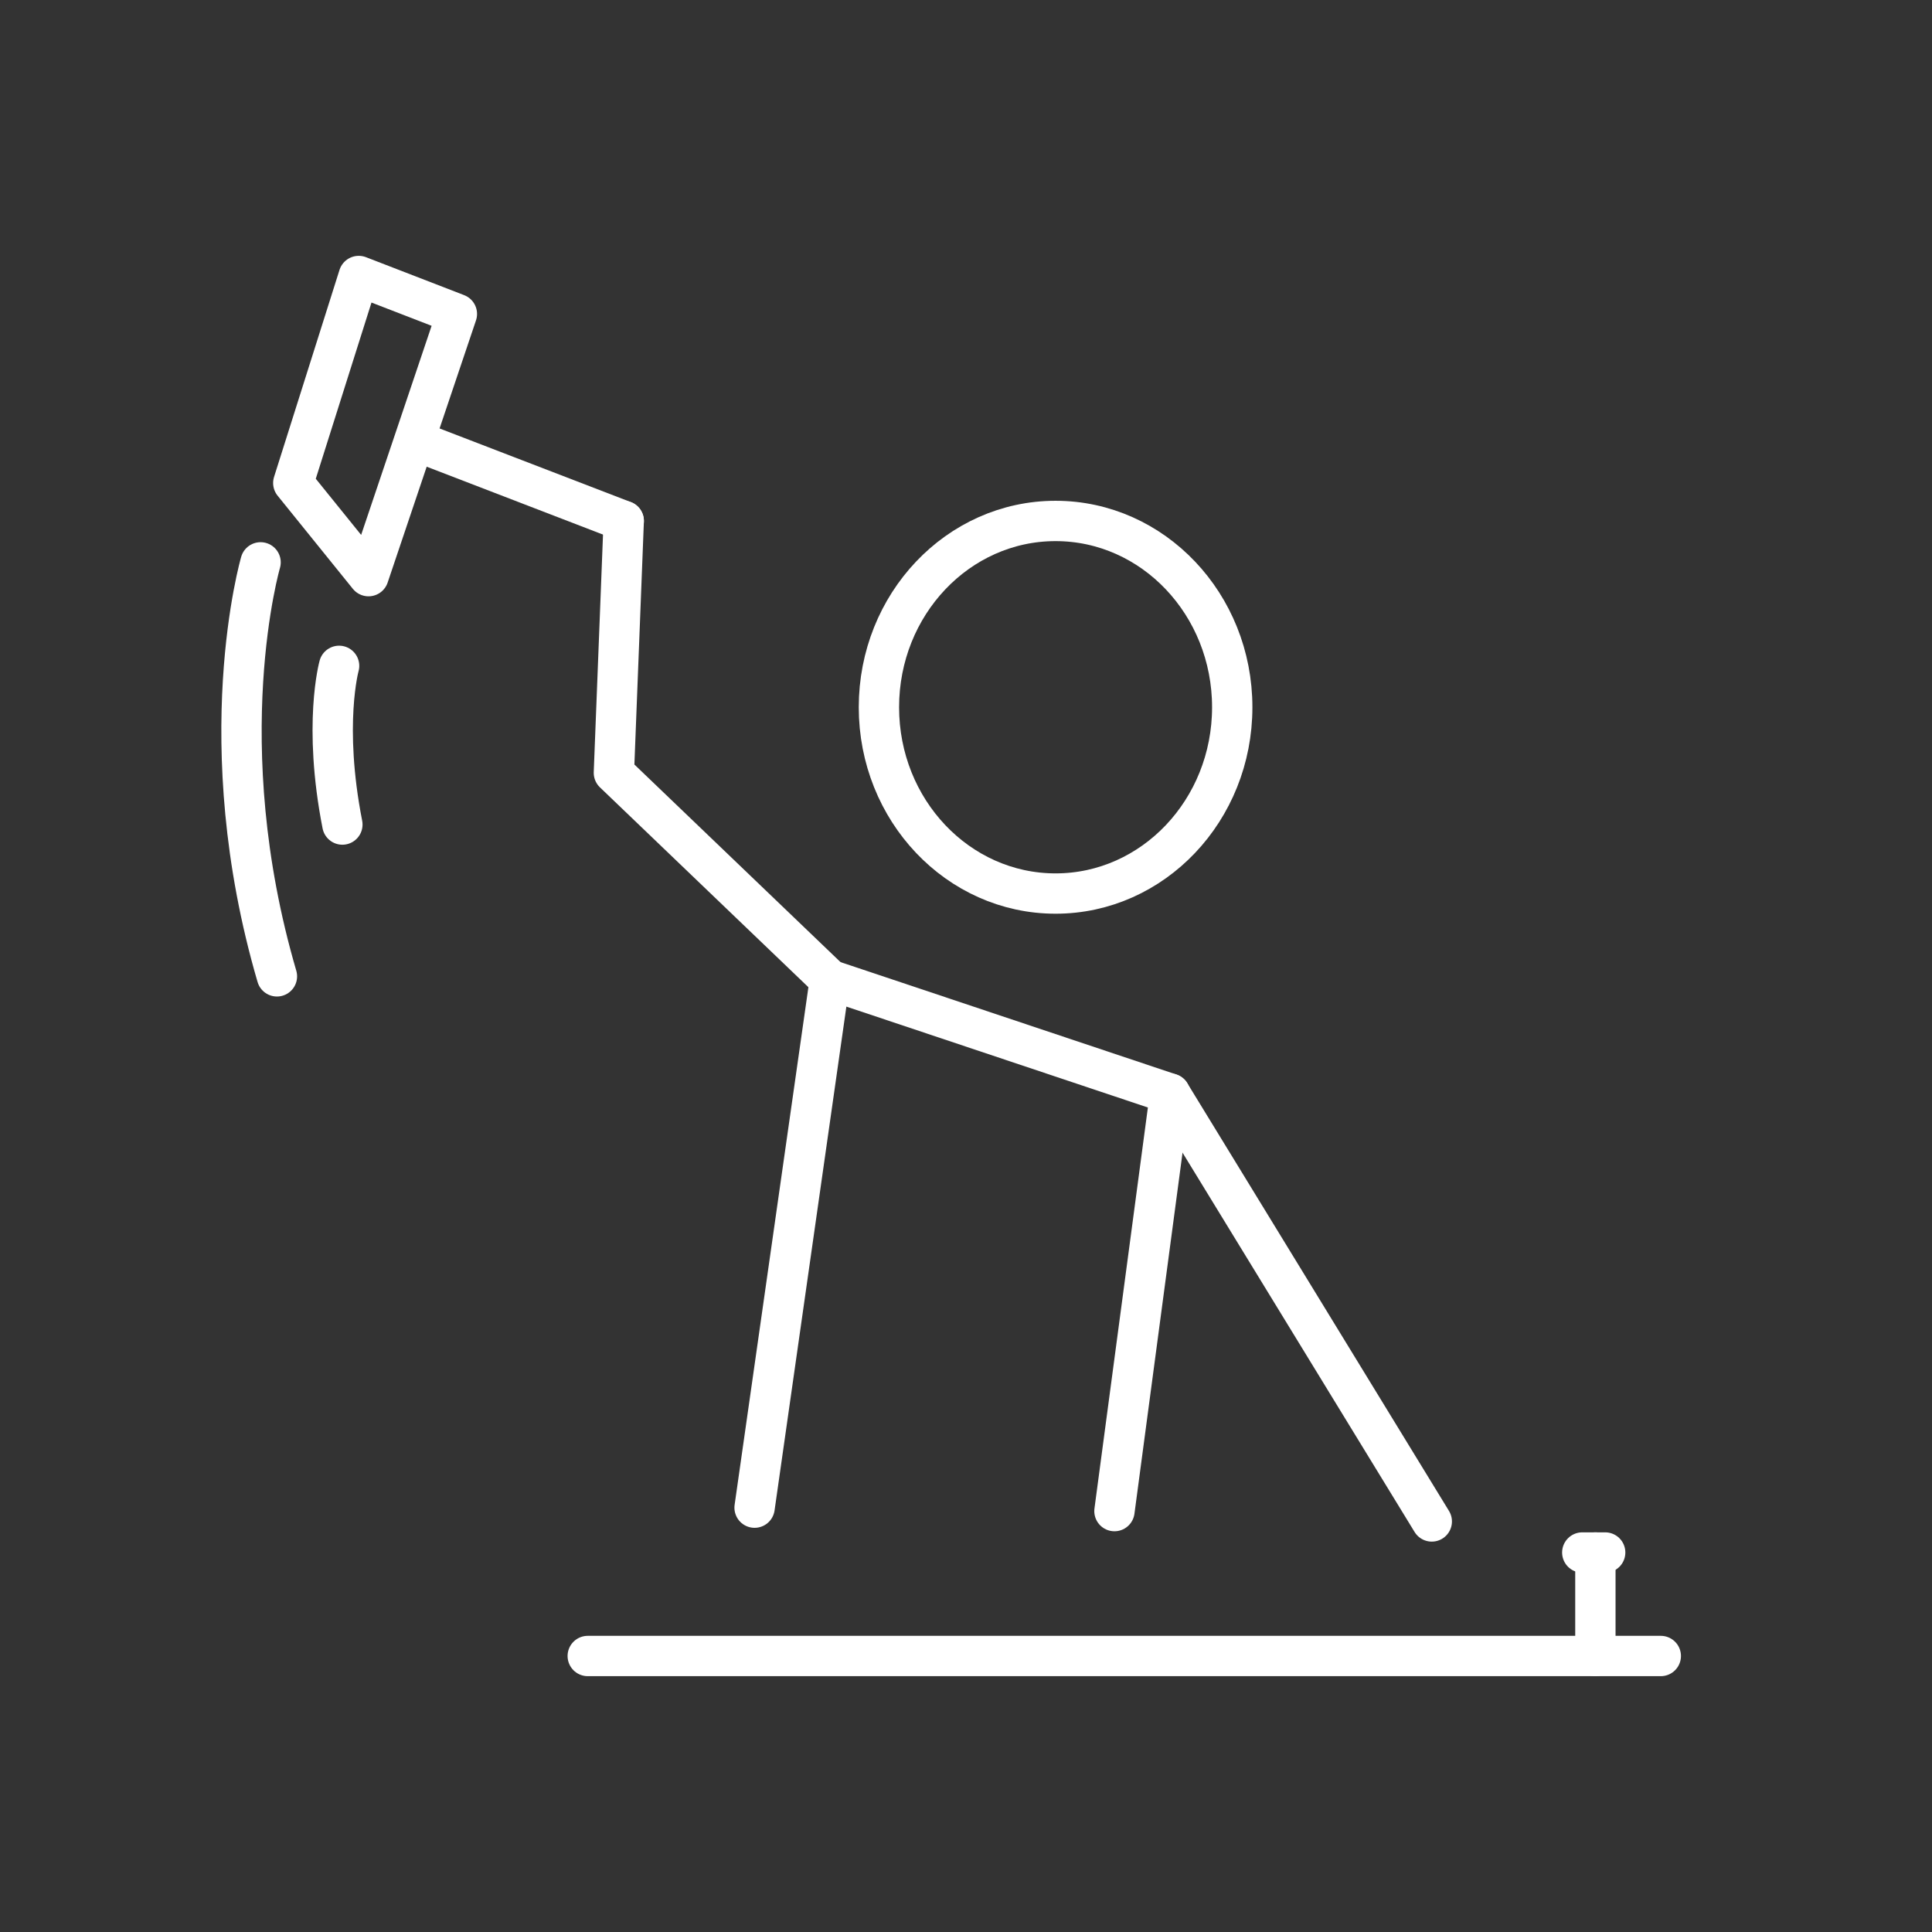 <svg width="56" height="56" viewBox="0 0 56 56" fill="none" xmlns="http://www.w3.org/2000/svg">
<rect x="0" y="0" width="56" height="56" fill="#333333" stroke="none"/>
<g id="pricing-icon-worker">
<g id="Group">
<path id="Vector" d="M30.596 25.9C33.424 25.9 35.717 23.482 35.717 20.5C35.717 17.518 33.424 15.1 30.596 15.1C27.768 15.1 25.476 17.518 25.476 20.5C25.476 23.482 27.768 25.9 30.596 25.9Z" stroke="white" stroke-width="1.169" stroke-miterlimit="10" stroke-linecap="round" stroke-linejoin="round"/>
<path id="Vector_2" d="M10.398 8L8.501 14L10.682 16.7L13.243 9.1L10.398 8Z" stroke="white" stroke-width="1.169" stroke-miterlimit="10" stroke-linecap="round" stroke-linejoin="round"/>
<path id="Vector_3" d="M18.079 15.1L12.105 12.8" stroke="white" stroke-width="1.169" stroke-miterlimit="10" stroke-linecap="round" stroke-linejoin="round"/>
<path id="Vector_4" d="M18.079 15.1L17.794 22.4L24.053 28.4" stroke="white" stroke-width="1.169" stroke-miterlimit="10" stroke-linecap="round" stroke-linejoin="round"/>
<path id="Vector_5" d="M33.915 31.7L41.501 44.1" stroke="white" stroke-width="1.169" stroke-miterlimit="10" stroke-linecap="round" stroke-linejoin="round"/>
<path id="Vector_6" d="M21.872 43.7L24.053 28.4L33.915 31.7L32.303 43.8" stroke="white" stroke-width="1.169" stroke-miterlimit="10" stroke-linecap="round" stroke-linejoin="round"/>
<path id="Vector_7" d="M17.036 48H48.139" stroke="white" stroke-width="1.169" stroke-miterlimit="10" stroke-linecap="round" stroke-linejoin="round"/>
<path id="Vector_8" d="M46.243 48V45" stroke="white" stroke-width="1.169" stroke-miterlimit="10" stroke-linecap="round" stroke-linejoin="round"/>
<path id="Vector_9" d="M45.863 45H46.527" stroke="white" stroke-width="1.169" stroke-miterlimit="10" stroke-linecap="round" stroke-linejoin="round"/>
<path id="Vector_10" d="M7.553 16.3C7.553 16.3 6.036 21.5 8.027 28.3" stroke="white" stroke-width="1.169" stroke-miterlimit="10" stroke-linecap="round" stroke-linejoin="round"/>
<path id="Vector_11" d="M9.829 19.3C9.829 19.3 9.355 21 9.924 23.9" stroke="white" stroke-width="1.169" stroke-miterlimit="10" stroke-linecap="round" stroke-linejoin="round"/>
</g>
</g>
</svg>
